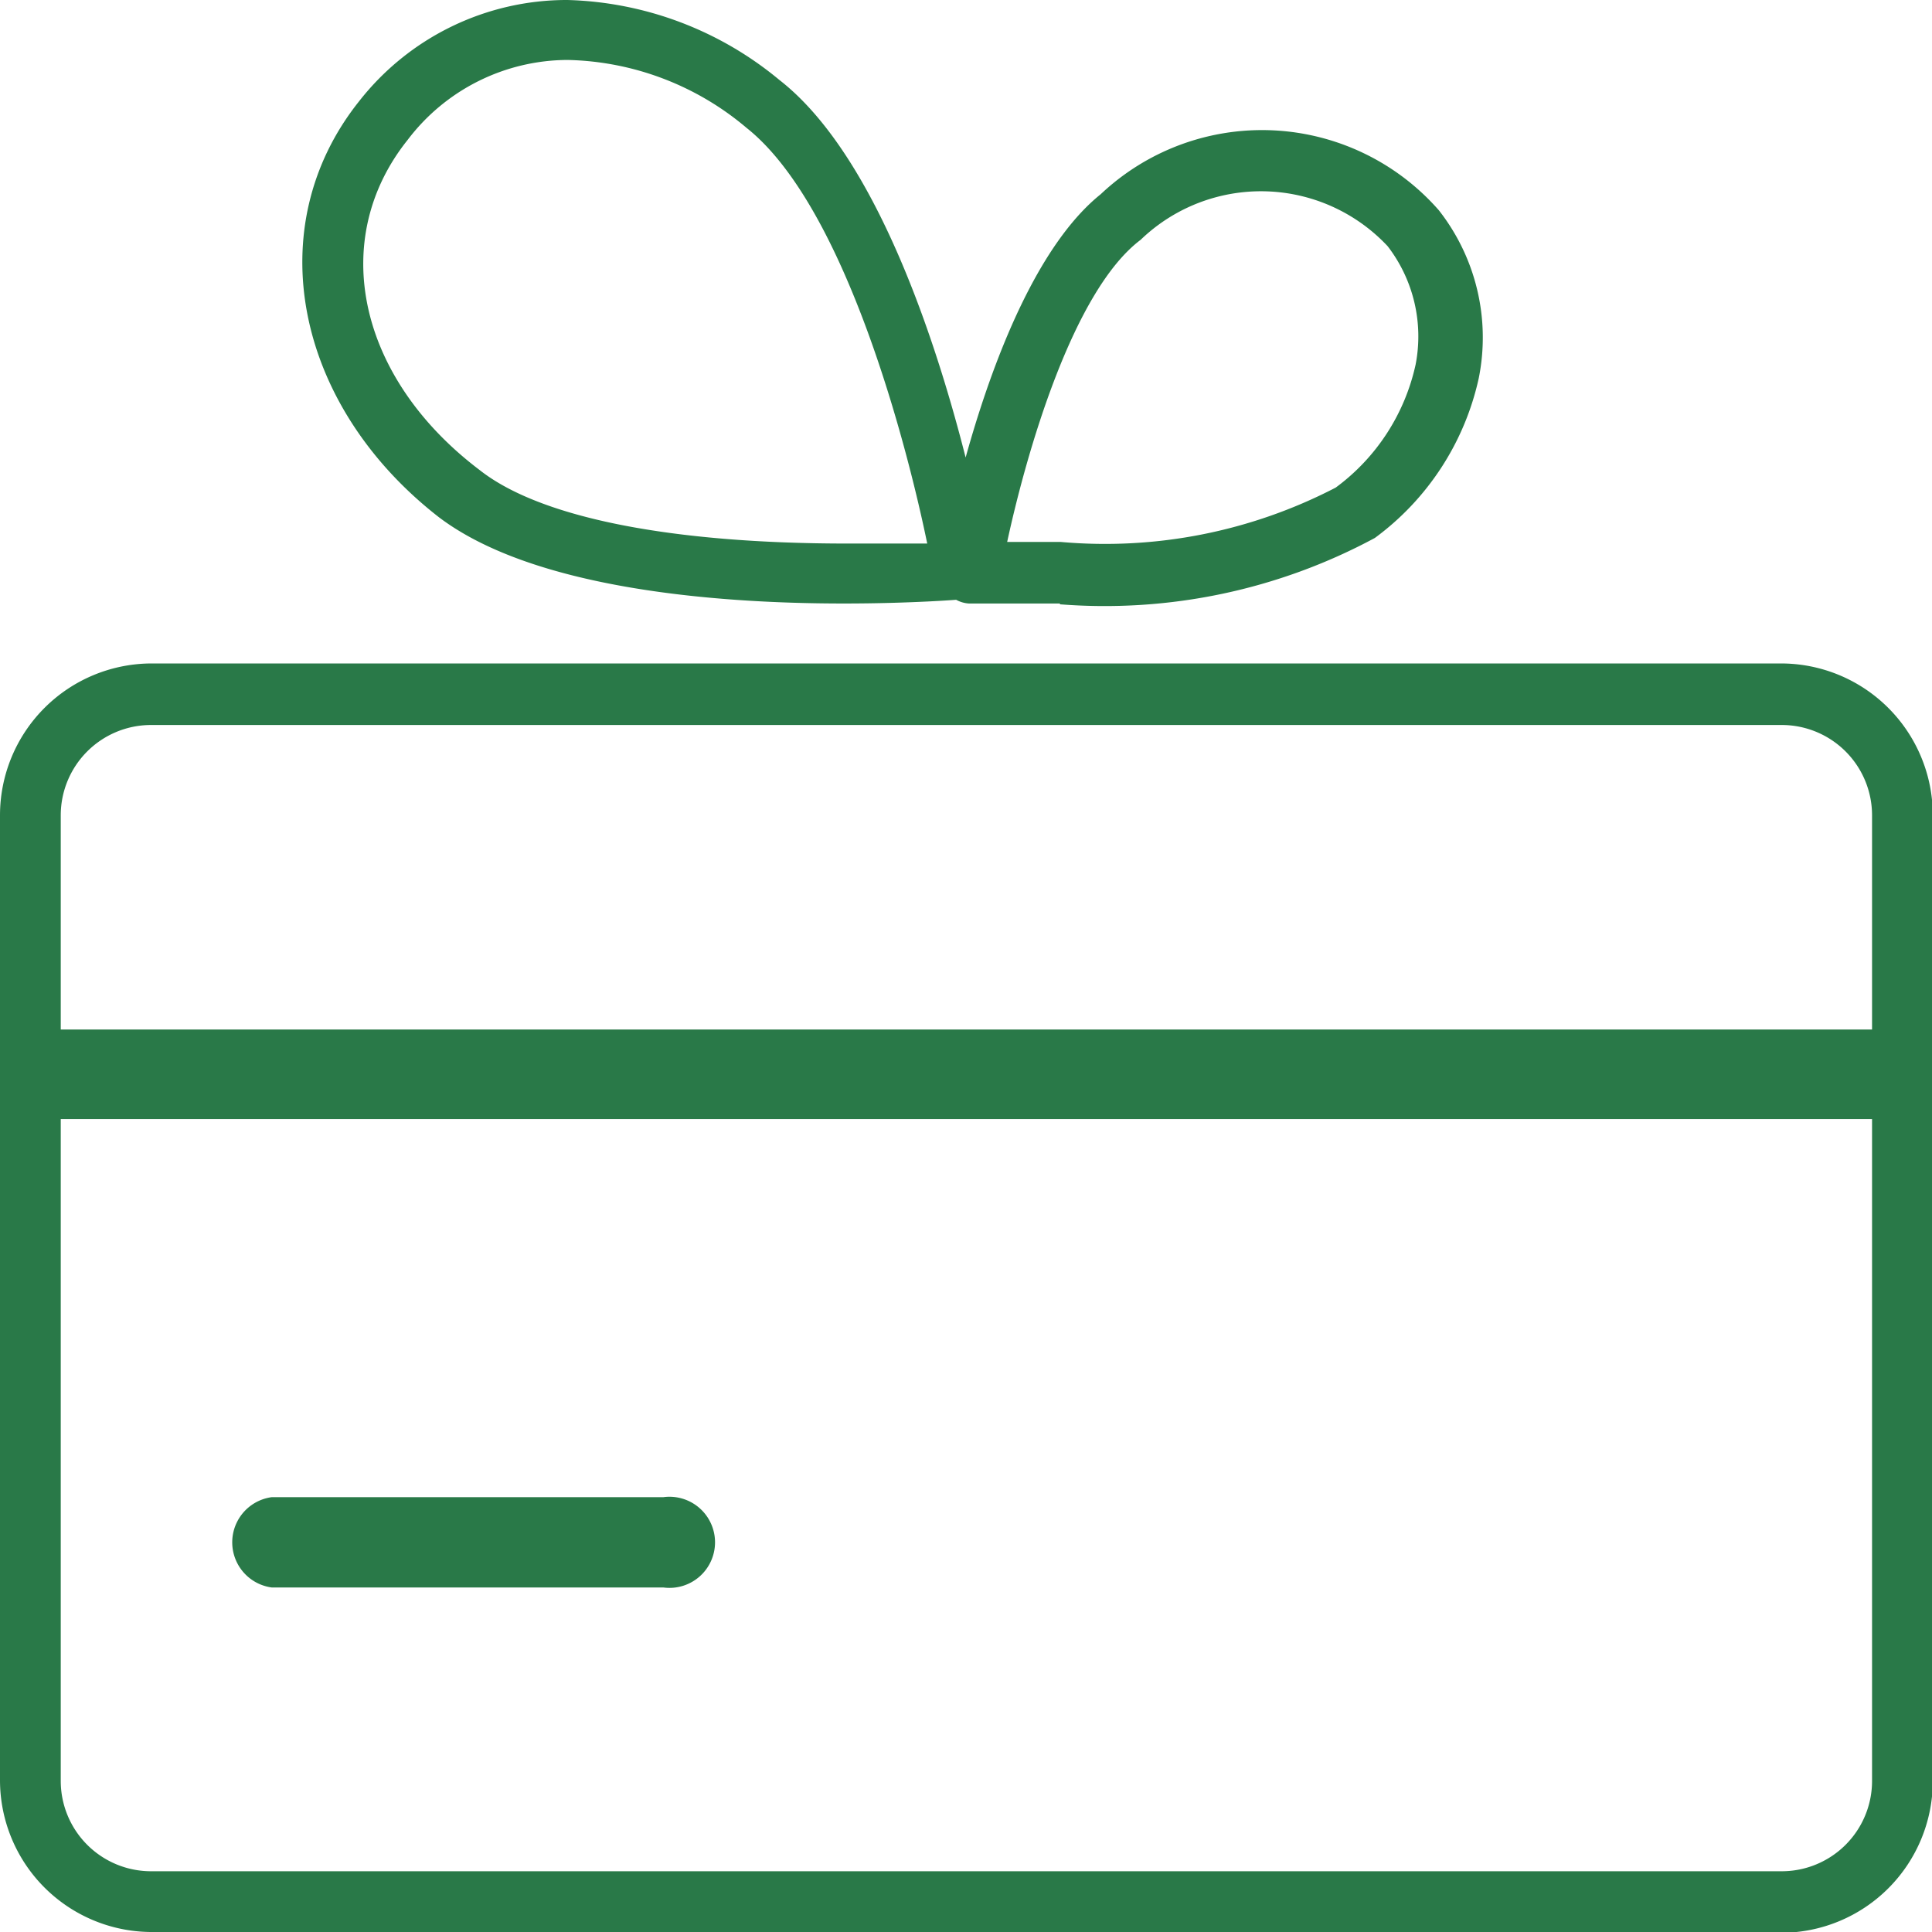 <svg xmlns="http://www.w3.org/2000/svg" viewBox="0 0 24.17 24.17"><defs><style>.cls-1{fill:#297948;}</style></defs><title>card</title><g id="Layer_2"><g id="Capa_1"><g id="giftcard"><path d="M10.55 7.55c-1.67 0-3.9-.2-5.06-1.08-1.8-1.4-2.25-3.63-1-5.2A3.3 3.3 0 0 1 7.1 0a4.33 4.33 0 0 1 2.65 1c1.8 1.4 2.6 5.9 2.63 6.1a.4.4 0 0 1-.07.28.38.38 0 0 1-.3.12s-.6.05-1.45.05zM7.1.75a2.52 2.52 0 0 0-2 1C4.1 3 4.48 4.73 6 5.88c.76.6 2.4.92 4.6.92h1c-.23-1.12-1-4.2-2.26-5.2A3.58 3.58 0 0 0 7.1.75zM13.26 7.55c-.67 0-1.14 0-1.14 0a.38.38 0 0 1-.27-.14.4.4 0 0 1-.08-.28c0-.15.63-3.6 2-4.7a2.94 2.94 0 0 1 4.23.2 2.58 2.58 0 0 1 .5 2.1 3.38 3.38 0 0 1-1.3 2 7.13 7.13 0 0 1-3.94.83zm-.65-.77h.66a6.26 6.26 0 0 0 3.44-.68 2.6 2.6 0 0 0 1-1.54 1.85 1.85 0 0 0-.35-1.48A2.17 2.17 0 0 0 14.27 3c-.85.64-1.43 2.67-1.67 3.78zM.38 12.88h23.4V14H.4zM22.28 24.17H1.88A1.9 1.9 0 0 1 0 22.27V10.2a1.9 1.9 0 0 1 1.9-1.9h20.38a1.9 1.9 0 0 1 1.9 1.9v12.08a1.9 1.9 0 0 1-1.9 1.9zM1.88 9.07A1.13 1.13 0 0 0 .76 10.2v12.08a1.13 1.13 0 0 0 1.13 1.13h20.4a1.13 1.13 0 0 0 1.13-1.12V10.2a1.13 1.13 0 0 0-1.12-1.13zM8.3 19.86H3.4a.57.57 0 0 1 0-1.13h4.9a.57.57 0 1 1 0 1.13z" class="cls-1"/></g></g></g></svg>